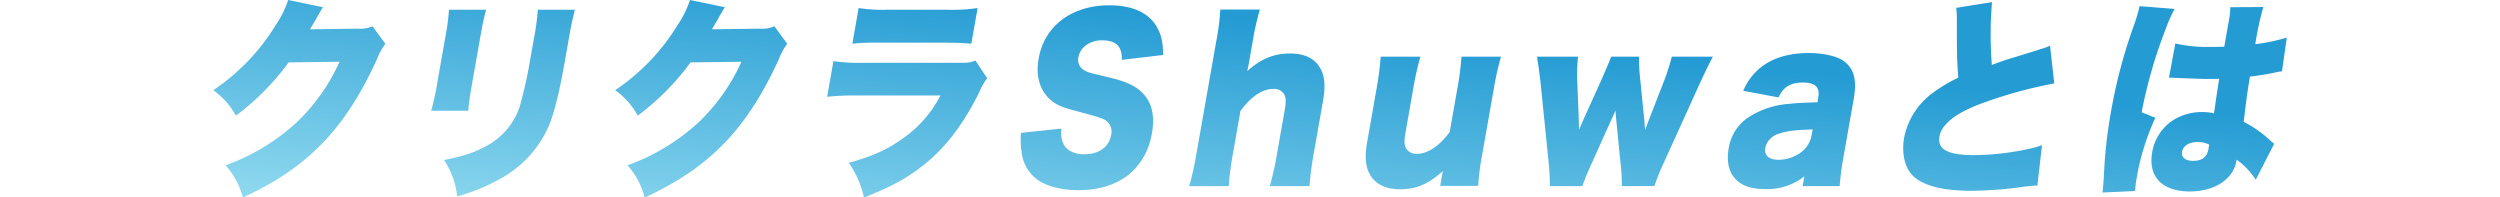 <svg xmlns="http://www.w3.org/2000/svg" xmlns:xlink="http://www.w3.org/1999/xlink" width="633" height="50" viewBox="0 0 633 50">
  <defs>
    <clipPath id="clip-path">
      <rect id="長方形_288" data-name="長方形 288" width="633" height="50" transform="translate(2563 3842)" fill="#e30111" stroke="#707070" stroke-width="1"/>
    </clipPath>
    <linearGradient id="linear-gradient" x1="0.75" y1="0.347" x2="-0.015" y2="1.122" gradientUnits="objectBoundingBox">
      <stop offset="0" stop-color="#249bd3"/>
      <stop offset="1" stop-color="#9be0f2"/>
    </linearGradient>
  </defs>
  <g id="マスクグループ_53" data-name="マスクグループ 53" transform="translate(-2563 -3842)" clip-path="url(#clip-path)">
    <path id="合体_93" data-name="合体 93" d="M-4928.255,40.893c6.1-1.664,9.88-3.384,13.874-6.286a29.866,29.866,0,0,0,9.342-10.749h-20.938a66.545,66.545,0,0,0-7.746.324l1.592-9.027a44.836,44.836,0,0,0,7.709.429h24.274c2.322,0,2.669-.053,3.973-.591l2.976,4.515a13.919,13.919,0,0,0-1.95,3.386c-3.928,8.006-8.47,14.024-13.987,18.432-4.28,3.438-8.132,5.535-15.258,8.382A24.543,24.543,0,0,0-4928.255,40.893Zm-56.02.644a53.12,53.12,0,0,0,18.083-10.961,49,49,0,0,0,10.766-15.262l-12.891.161a63.5,63.5,0,0,1-13.356,13.488,19.134,19.134,0,0,0-5.728-6.447,53.38,53.38,0,0,0,15.752-16.391,26.43,26.43,0,0,0,3.216-6.448l8.817,1.826a10.437,10.437,0,0,0-.817,1.344c-.124.161-.28.484-.48.807-.288.537-.5.913-.635,1.128-.9,1.558-.9,1.558-1.375,2.312l12.165-.161a8.035,8.035,0,0,0,3.684-.592l3.236,4.407a17.206,17.206,0,0,0-2.074,3.815c-4.039,8.92-8.559,15.907-13.762,21.28-5.385,5.589-11.6,9.834-20.24,13.864A19.514,19.514,0,0,0-4984.275,41.537Zm-101.755,0a53.106,53.106,0,0,0,18.083-10.961,49,49,0,0,0,10.766-15.262l-12.891.161a63.532,63.532,0,0,1-13.355,13.488,19.138,19.138,0,0,0-5.729-6.447A53.383,53.383,0,0,0-5073.4,6.126a26.471,26.471,0,0,0,3.217-6.448l8.817,1.826a10.164,10.164,0,0,0-.817,1.344c-.125.161-.28.484-.481.807-.288.537-.5.913-.635,1.128-.9,1.558-.9,1.558-1.375,2.312l12.165-.161a8.035,8.035,0,0,0,3.684-.592l3.236,4.407a17.255,17.255,0,0,0-2.076,3.815c-4.037,8.92-8.557,15.907-13.76,21.28-5.385,5.589-11.6,9.834-20.24,13.864A19.514,19.514,0,0,0-5086.031,41.537Zm55.32-1.342c4.813-.965,7.431-1.826,10.154-3.277a17.5,17.5,0,0,0,9.042-10.425,109,109,0,0,0,2.542-11.392l.983-5.589a59.007,59.007,0,0,0,1.008-7.362h9.382c-.724,3.01-.915,3.815-1.522,7.255l-1.108,6.287c-1.3,7.361-2.6,12.52-3.87,15.637a27.888,27.888,0,0,1-12.465,13.649,46.193,46.193,0,0,1-10.835,4.405A20.828,20.828,0,0,0-5030.71,40.195Zm420.263,3.977a118.317,118.317,0,0,1,1.807-16.281,129.7,129.7,0,0,1,5.762-21.71,41.017,41.017,0,0,0,1.406-4.676c.01-.053.028-.16.048-.267l8.87.7a39.066,39.066,0,0,0-2.339,5.319,119.533,119.533,0,0,0-6,20.85l3.476,1.4a60.15,60.15,0,0,0-4.92,16.39c-.048.27-.123.968-.235,2.15l-8.237.377C-4610.686,47.451-4610.686,47.451-4610.447,44.171Zm12.231-6.017a12.124,12.124,0,0,1,5.067-7.9,13.629,13.629,0,0,1,7.836-2.2,12.032,12.032,0,0,1,2.748.324c.217-1.5.265-1.775.612-4.3.275-1.828.408-2.579.692-4.461-1.123.054-1.8.054-2.766.054-1.451,0-4.237-.108-8.271-.268-.57-.054-.957-.054-1.1-.054h-.581l1.623-8.652a36.931,36.931,0,0,0,8.892.86c1.015,0,1.837,0,3.492-.053.568-3.224.568-3.224,1.231-6.985a16.242,16.242,0,0,0,.288-3.011l8.375-.053a74.62,74.62,0,0,0-2.044,9.4,45.883,45.883,0,0,0,7.982-1.665l-1.217,8.543a12.815,12.815,0,0,0-1.846.323c-1.566.376-3.8.7-6.273,1.021-.689,4.191-.832,5.265-1.583,11.445a29.835,29.835,0,0,1,6.923,4.892,4.737,4.737,0,0,0,.806.644l-4.658,9.134a19.41,19.41,0,0,0-4.854-5.1c-.039.216-.067.376-.076.43-.806,4.568-5.553,7.631-11.743,7.631C-4595.771,48.148-4599.314,44.387-4598.216,38.154Zm7.553-.056c-.245,1.4.851,2.312,2.784,2.312,2.322,0,3.555-.968,3.934-3.117l.132-1.021a6.372,6.372,0,0,0-2.836-.644C-4588.874,35.628-4590.4,36.595-4590.663,38.1Zm-67.692,6.5c-2.4-1.989-3.417-5.857-2.668-10.1a18.5,18.5,0,0,1,6.933-11.069,39.064,39.064,0,0,1,6.765-4.084c-.335-4.675-.35-5.964-.36-14.133a27.5,27.5,0,0,0-.149-3.547l9.057-1.449a98.254,98.254,0,0,0-.048,15.9c2.327-.86,3.823-1.4,5.91-1.988,4.861-1.5,4.861-1.5,6.7-2.1a11.01,11.01,0,0,0,2.125-.8l1.071,9.564a115.5,115.5,0,0,0-18.194,5c-6.615,2.418-10.308,5.266-10.868,8.436-.578,3.278,2.069,4.728,8.789,4.728a67.9,67.9,0,0,0,14.472-1.719,22.411,22.411,0,0,0,2.7-.805l-1.171,10.211a41.816,41.816,0,0,0-4.283.429,100.862,100.862,0,0,1-12.347.914C-4650.878,47.987-4655.562,46.859-4658.355,44.6Zm-222.1.59a9.859,9.859,0,0,1-4.01-6.877,20.554,20.554,0,0,1-.182-5l10.247-1.074a6.78,6.78,0,0,0,.556,3.977c.876,1.612,2.747,2.526,5.212,2.526,3.724,0,6.269-1.828,6.8-4.836a3.445,3.445,0,0,0-1.367-3.762c-.921-.537-2.064-.913-6.865-2.2-4.261-1.075-5.692-1.721-7.236-3.117-2.629-2.365-3.64-5.966-2.873-10.318,1.46-8.275,8.375-13.487,17.9-13.487,6.141,0,10.463,2.095,12.364,6.124.9,1.773,1.191,3.387,1.279,6.45l-10.468,1.237c.036-3.494-1.45-4.945-5.123-4.945-2.952,0-5.44,1.773-5.875,4.245a3.031,3.031,0,0,0,1.666,3.44c.882.483.882.483,6.361,1.773,3.522.858,5.683,1.773,7.292,3.062,3.055,2.419,4.161,6.02,3.29,10.962a17.227,17.227,0,0,1-5.129,9.888c-3.334,3.009-7.866,4.568-13.521,4.568C-4874.249,47.825-4878.139,46.857-4880.456,45.191Zm84.642-.59c-1.555-2.149-1.913-4.782-1.164-9.027l2.377-13.487a77.914,77.914,0,0,0,1.035-8.062h10.059a72.3,72.3,0,0,0-1.81,8.062l-1.941,11.015c-.39,2.2-.366,3.17.062,4.031a2.99,2.99,0,0,0,2.878,1.5c2.659,0,5.737-2.095,8.229-5.535l1.941-11.015a73.993,73.993,0,0,0,1.035-8.062h10.011a71.219,71.219,0,0,0-1.81,8.062l-2.927,16.6a59.468,59.468,0,0,0-1.035,8.061h-9.623l.408-2.31c.046-.27.188-1.075.3-1.452-3.779,3.333-6.762,4.622-10.873,4.622C-4791.9,47.611-4794.328,46.59-4795.814,44.6Zm91.724,0c-1.428-1.773-1.891-4.352-1.372-7.308a11.548,11.548,0,0,1,4.915-7.845,22,22,0,0,1,10.674-3.494c1.923-.214,3.383-.268,6.885-.377l.217-1.235c.454-2.579-.74-3.761-3.93-3.761-3.1,0-4.937,1.129-6.127,3.761l-8.943-1.665a14.808,14.808,0,0,1,5.209-6.5c2.971-2.042,6.73-3.063,11.42-3.063,3.578,0,6.927.752,8.614,1.881,2.762,1.882,3.6,4.836,2.743,9.674l-2.558,14.509a70.587,70.587,0,0,0-1.007,7.629h-9.381l.435-2.472a15.274,15.274,0,0,1-9.949,3.224C-4699.921,47.557-4702.507,46.59-4704.09,44.6Zm11.334-11.069a4.891,4.891,0,0,0-3.43,3.547c-.342,1.934.909,3.063,3.423,3.063a9.883,9.883,0,0,0,5.827-2.043,6.959,6.959,0,0,0,2.469-4.137l.266-1.5C-4688.524,32.564-4690.651,32.834-4692.756,33.532ZM-4732.5,46.8a49.877,49.877,0,0,0-.391-6.287l-1.053-10.747c-.081-.914-.152-1.612-.164-2.1-.555,1.237-.575,1.342-.95,2.1l-4.844,10.747c-1.094,2.365-2.187,5-2.607,6.287h-8.221a62.06,62.06,0,0,0-.342-6.287l-1.976-19.507c-.2-1.881-.51-4.245-.943-6.985h10.4a39.313,39.313,0,0,0-.2,6.343l.383,9.617c.016,1.289.058,2.149.03,2.58.949-2.1.949-2.1,1.132-2.58l4.433-9.781c2.2-5.049,2.2-5.049,2.589-6.179h7.059a51.833,51.833,0,0,0,.36,6.179l1.013,10.158c.031.376.112,1.558.193,2.2.287-.807.287-.807.833-2.256l3.708-9.513a54.452,54.452,0,0,0,2.209-6.771h10.4c-1.084,2.042-2.237,4.461-3.407,6.985l-8.856,19.507a56.742,56.742,0,0,0-2.558,6.287Zm-89.147,0a72.723,72.723,0,0,0,1.817-8.113l1.942-11.016c.379-2.149.356-3.117-.062-4.03a2.938,2.938,0,0,0-2.839-1.452c-2.757,0-5.727,2.043-8.287,5.589L-4831,38.691a74.006,74.006,0,0,0-1.043,8.113h-10.011a71.8,71.8,0,0,0,1.817-8.113l5.022-28.481a59.663,59.663,0,0,0,1.043-8.115h10.011a64.755,64.755,0,0,0-1.817,8.115l-1.005,5.7c-.075.429-.275,1.289-.36,1.772,3.45-3.117,6.733-4.461,10.844-4.461,3.289,0,5.719,1.022,7.159,3.01,1.555,2.149,1.912,4.782,1.164,9.027l-2.379,13.488a78.3,78.3,0,0,0-1.035,8.061Zm-212.331-19.076a65.87,65.87,0,0,0,1.674-7.846l1.876-10.639a61.151,61.151,0,0,0,.96-7.094h9.381c-.628,2.472-.848,3.44-1.511,7.2l-1.886,10.695c-.672,3.813-.928,5.533-1.114,7.684Zm129.363-17.249h-15.668a58.337,58.337,0,0,0-7.059.267l1.591-9.027a38.38,38.38,0,0,0,7.033.43h15.426a43.156,43.156,0,0,0,7.667-.43l-1.593,9.027C-4899.024,10.586-4901.278,10.48-4904.613,10.48Z" transform="translate(7706.157 3842.322)" stroke="rgba(0,0,0,0)" stroke-miterlimit="10" stroke-width="1" fill="url(#linear-gradient)"/>
  </g>
</svg>
